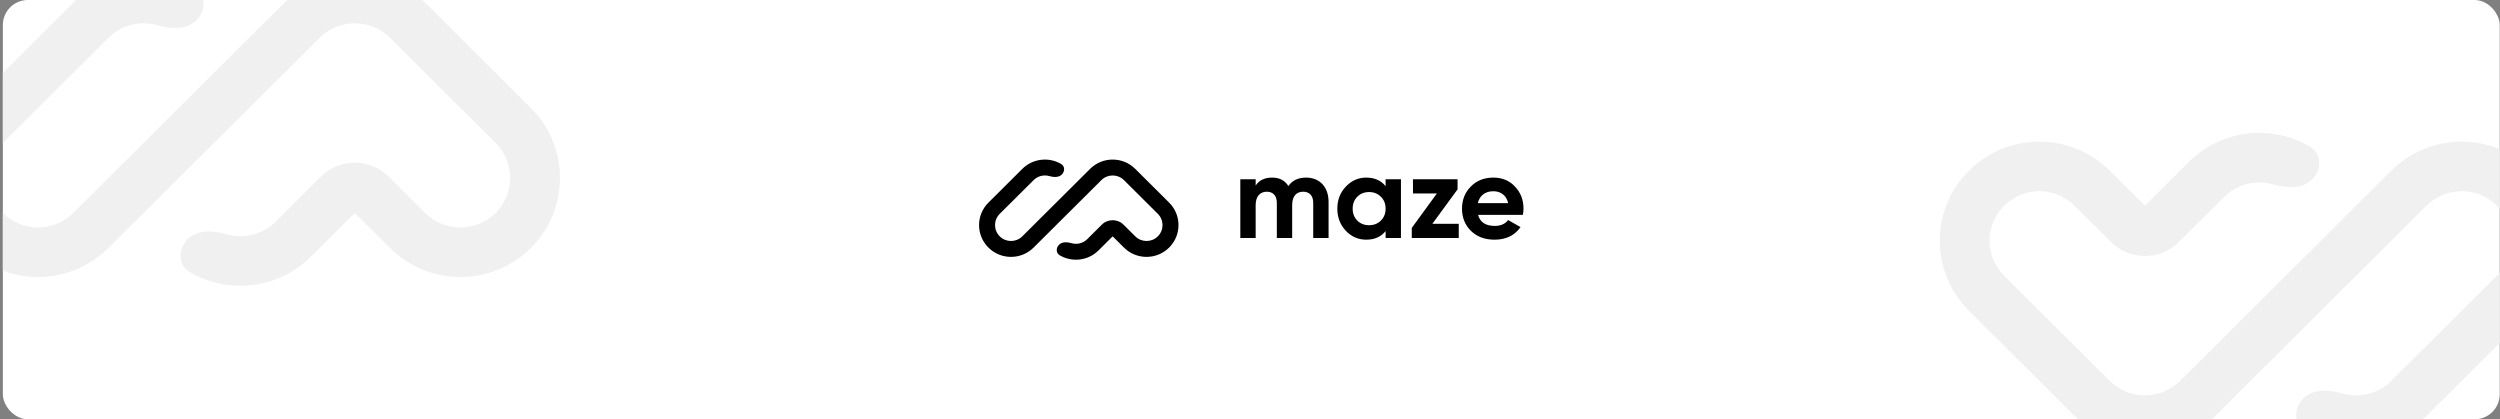 <svg width="799" height="134" viewBox="0 0 799 134" fill="none" xmlns="http://www.w3.org/2000/svg">
<rect x="0" y="0" width="799" height="134" fill="#808080" stroke="none"/>
<g clip-path="url(#clip0_73_3177)">
<rect x="0.91" width="798" height="134" rx="8" fill="white"/>
<g clip-path="url(#clip1_73_3177)">
<path fill-rule="evenodd" clip-rule="evenodd" d="M315.9 79.126C311.913 75.157 311.913 68.723 315.901 64.755L326.73 53.976C330.1 50.622 335.241 50.103 339.159 52.42C340.371 53.136 340.361 54.781 339.364 55.773C338.367 56.765 336.74 56.679 335.387 56.285C333.654 55.781 331.706 56.209 330.34 57.569L319.51 68.347C317.517 70.332 317.517 73.549 319.51 75.533C321.504 77.517 324.736 77.517 326.73 75.533L348.388 53.977C352.375 50.008 358.839 50.008 362.827 53.976L373.656 64.755C377.643 68.723 377.643 75.157 373.656 79.126C369.669 83.094 363.204 83.094 359.217 79.126L355.607 75.533L351.095 80.024C347.725 83.378 342.584 83.897 338.666 81.58C337.454 80.864 337.464 79.219 338.461 78.227C339.458 77.235 341.085 77.32 342.438 77.714C344.171 78.219 346.119 77.791 347.486 76.431L352.127 71.812C354.049 69.898 357.166 69.898 359.088 71.812L362.827 75.533C364.82 77.517 368.053 77.517 370.046 75.533C372.04 73.549 372.04 70.332 370.046 68.347L359.217 57.569C357.223 55.585 353.991 55.585 351.998 57.569L330.339 79.126C326.352 83.094 319.888 83.094 315.9 79.126Z" fill="black"/>
<path d="M417.426 56.759C414.918 56.759 413.017 57.661 411.762 59.465C410.66 57.661 408.911 56.759 406.593 56.759C404.198 56.759 402.449 57.586 401.309 59.277V57.285H396.405V76.073H401.309V65.514C401.309 62.772 402.715 61.269 404.882 61.269C406.897 61.269 408.075 62.584 408.075 64.838V76.073H412.979V65.514C412.979 62.772 414.271 61.269 416.514 61.269C418.529 61.269 419.707 62.584 419.707 64.838V76.073H424.611V64.5C424.611 59.803 421.798 56.759 417.426 56.759Z" fill="black"/>
<path d="M442.84 59.502C441.358 57.661 439.305 56.759 436.644 56.759C434.097 56.759 431.931 57.736 430.106 59.653C428.32 61.569 427.407 63.899 427.407 66.68C427.407 69.46 428.32 71.827 430.106 73.744C431.931 75.66 434.097 76.6 436.644 76.6C439.305 76.6 441.358 75.698 442.84 73.856V76.073H447.744V57.285H442.84V59.502ZM433.793 70.512C432.805 69.498 432.311 68.22 432.311 66.68C432.311 65.139 432.805 63.861 433.793 62.884C434.782 61.87 436.036 61.381 437.557 61.381C439.077 61.381 440.332 61.87 441.32 62.884C442.346 63.861 442.84 65.139 442.84 66.68C442.84 68.22 442.346 69.498 441.32 70.512C440.332 71.489 439.077 71.978 437.557 71.978C436.036 71.978 434.782 71.489 433.793 70.512Z" fill="black"/>
<path d="M465.838 60.517V57.285H451.583V61.832H459.223L451.202 72.842V76.073H466.217V71.527H457.778L465.838 60.517Z" fill="black"/>
<path d="M486.72 68.671C486.834 67.957 486.91 67.318 486.91 66.68C486.91 63.861 485.999 61.532 484.174 59.615C482.387 57.699 480.068 56.759 477.294 56.759C474.366 56.759 471.934 57.699 470.071 59.615C468.208 61.494 467.257 63.861 467.257 66.68C467.257 69.535 468.208 71.903 470.109 73.781C472.01 75.66 474.519 76.6 477.673 76.6C481.322 76.6 484.098 75.247 485.96 72.579L482.007 70.324C481.056 71.564 479.613 72.203 477.749 72.203C474.823 72.203 473.037 71.038 472.39 68.671H486.72ZM472.314 64.913C472.884 62.508 474.67 61.118 477.294 61.118C479.536 61.118 481.436 62.358 482.007 64.913H472.314Z" fill="black"/>
</g>
<path fill-rule="evenodd" clip-rule="evenodd" d="M-10.336 79.256C-22.76 66.89 -22.76 46.841 -10.335 34.474L23.41 0.887C33.913 -9.566 49.933 -11.183 62.142 -3.963C65.919 -1.729 65.886 3.394 62.78 6.485C59.674 9.577 54.603 9.311 50.387 8.083C44.988 6.512 38.917 7.845 34.659 12.083L0.913 45.67C-5.299 51.853 -5.299 61.878 0.913 68.061C7.125 74.244 17.198 74.244 23.41 68.061L90.9 0.888C103.325 -11.478 123.469 -11.478 135.894 0.888L169.64 34.474C182.064 46.84 182.064 66.89 169.64 79.256C157.215 91.622 137.071 91.622 124.646 79.256L113.398 68.061L99.337 82.055C88.834 92.509 72.814 94.126 60.605 86.905C56.828 84.672 56.861 79.549 59.968 76.457C63.074 73.366 68.144 73.632 72.36 74.859C77.759 76.431 83.831 75.098 88.089 70.86L102.551 56.465C108.542 50.503 118.254 50.503 124.245 56.465L135.895 68.061C142.107 74.244 152.179 74.244 158.391 68.061C164.603 61.878 164.603 51.853 158.391 45.67L124.645 12.083C118.433 5.9 108.361 5.9 102.149 12.083L34.658 79.257C22.233 91.623 2.089 91.623 -10.336 79.256Z" fill="#F1F0F0"/>
<path fill-rule="evenodd" clip-rule="evenodd" d="M809.251 54.545C821.675 66.911 821.675 86.961 809.25 99.327L775.505 132.914C765.002 143.368 748.982 144.984 736.773 137.764C732.996 135.531 733.029 130.408 736.135 127.316C739.241 124.224 744.312 124.491 748.528 125.718C753.927 127.29 759.998 125.956 764.256 121.718L798.002 88.131C804.214 81.948 804.214 71.924 798.002 65.74C791.79 59.557 781.717 59.557 775.505 65.74L708.015 132.913C695.59 145.28 675.446 145.28 663.021 132.914L629.275 99.327C616.851 86.961 616.851 66.911 629.275 54.545C641.7 42.179 661.844 42.179 674.269 54.545L685.517 65.74L699.578 51.746C710.081 41.292 726.101 39.676 738.31 46.896C742.087 49.129 742.054 54.252 738.947 57.344C735.841 60.435 730.771 60.169 726.555 58.942C721.156 57.37 715.084 58.704 710.826 62.942L696.364 77.336C690.373 83.298 680.661 83.298 674.67 77.336L663.02 65.74C656.808 59.557 646.736 59.557 640.524 65.74C634.312 71.924 634.312 81.948 640.524 88.131L674.27 121.718C680.482 127.901 690.554 127.901 696.766 121.718L764.257 54.545C776.682 42.178 796.826 42.178 809.251 54.545Z" fill="#F1F0F0"/>
</g>
<defs>
<clipPath id="clip0_73_3177">
<rect x="0.91" width="798" height="134" rx="8" fill="white"/>
</clipPath>
<clipPath id="clip1_73_3177">
<rect width="174" height="32" fill="white" transform="translate(312.91 51)"/>
</clipPath>
</defs>
</svg>
